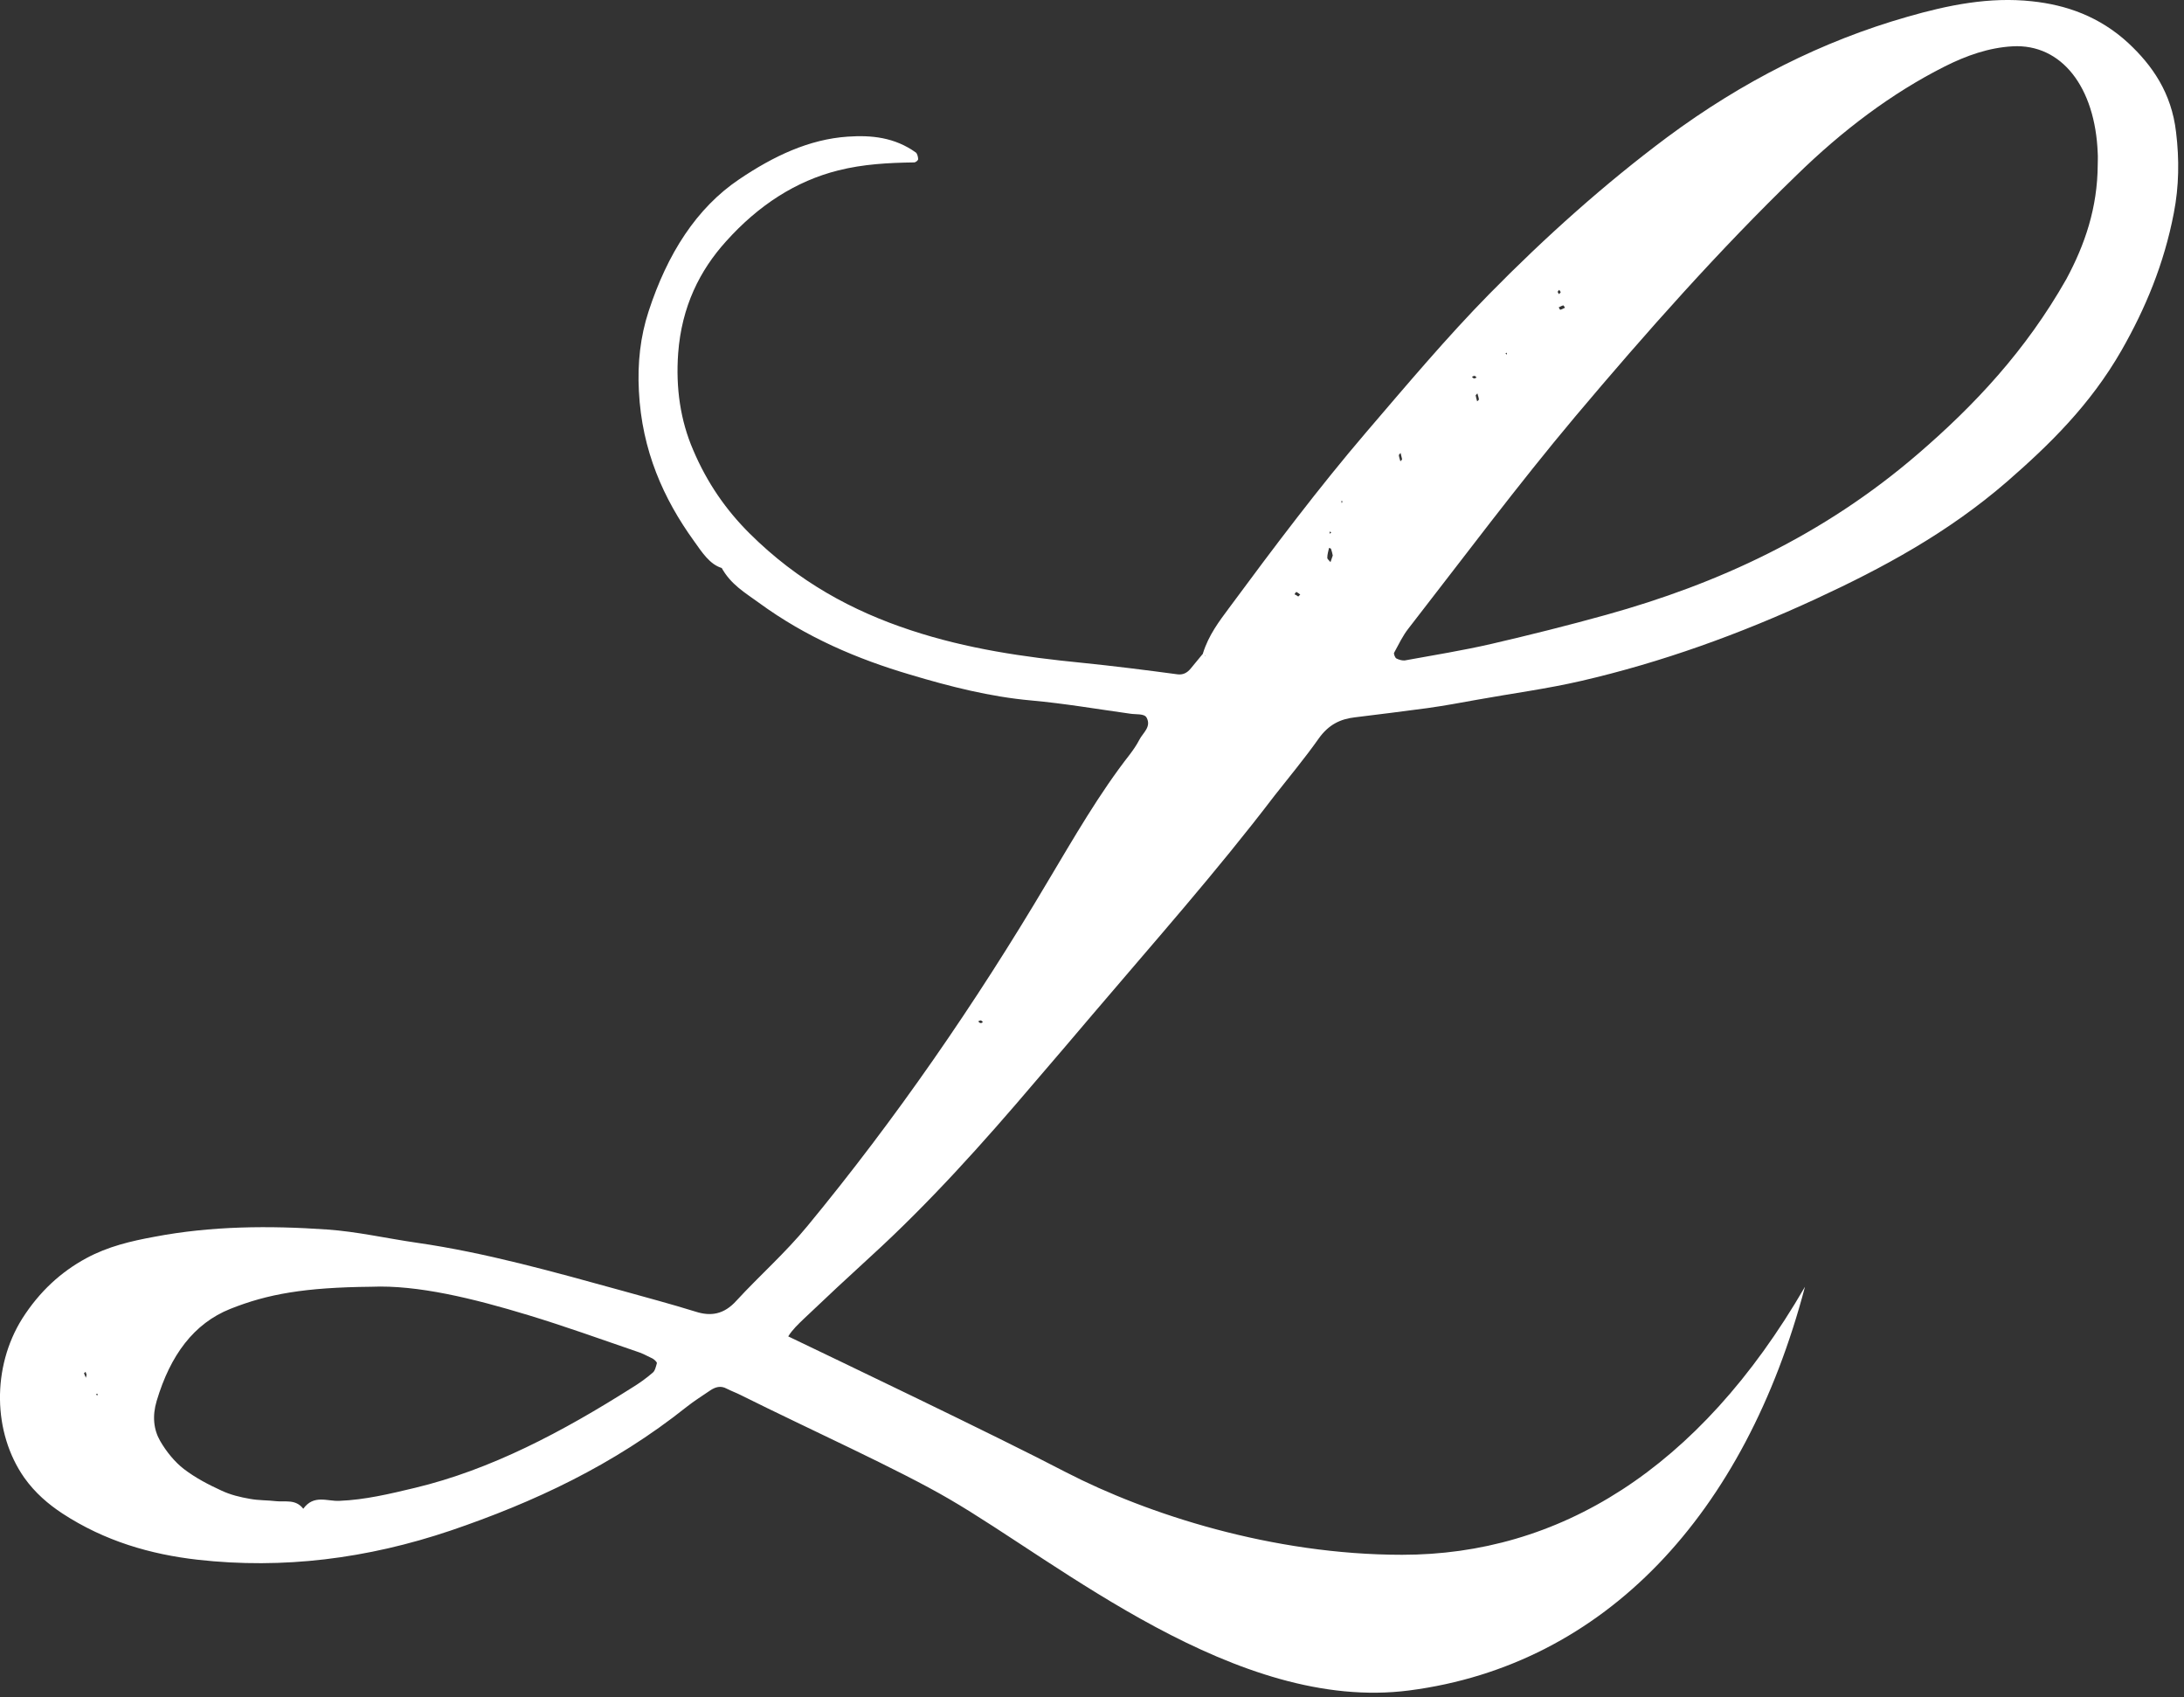 <?xml version="1.0" encoding="UTF-8"?> <svg xmlns="http://www.w3.org/2000/svg" viewBox="0 0 37.541 29.165" fill="none"><rect x="0" y="0" width="37.541" height="29.165" fill="#333333" stroke="none"/><path d="M24.101 26.718C26.776 26.718 29.193 25.274 31.026 22.112C29.998 26.013 27.593 28.611 24.225 29.049C21.257 29.436 18.212 26.86 16.311 25.757C15.433 25.245 13.924 24.568 12.728 23.971C12.65 23.932 12.569 23.903 12.491 23.863C12.388 23.806 12.293 23.835 12.203 23.897C12.07 23.988 11.932 24.074 11.803 24.176C10.539 25.183 9.166 25.819 7.743 26.303C6.31 26.786 4.865 26.968 3.398 26.803C2.594 26.712 1.802 26.485 1.071 26.007C0.83 25.848 0.602 25.654 0.417 25.393C-0.125 24.62 -0.142 23.494 0.383 22.658C0.68 22.192 1.05 21.856 1.48 21.623C1.858 21.418 2.254 21.327 2.65 21.254C3.635 21.066 4.628 21.06 5.618 21.128C6.134 21.163 6.65 21.282 7.166 21.356C8.349 21.526 9.515 21.856 10.676 22.175C11.102 22.294 11.532 22.408 11.954 22.539C12.216 22.624 12.444 22.59 12.659 22.351C13.063 21.913 13.498 21.532 13.881 21.066C15.382 19.246 16.758 17.262 18.014 15.141C18.462 14.391 18.9 13.629 19.421 12.964C19.481 12.884 19.537 12.804 19.584 12.713C19.644 12.594 19.795 12.492 19.709 12.332C19.67 12.258 19.524 12.281 19.425 12.264C18.857 12.185 18.294 12.088 17.726 12.037C17.021 11.974 16.328 11.798 15.644 11.593C14.741 11.326 13.863 10.956 13.046 10.359C12.814 10.189 12.56 10.047 12.397 9.745C12.41 9.734 12.418 9.723 12.431 9.706C12.423 9.723 12.418 9.74 12.41 9.762C12.199 9.7 12.066 9.489 11.928 9.296C11.407 8.574 11.033 7.744 10.982 6.72C10.956 6.243 11.007 5.782 11.149 5.35C11.472 4.361 11.971 3.576 12.706 3.081C13.296 2.683 13.906 2.393 14.573 2.348C14.977 2.32 15.378 2.359 15.743 2.621C15.765 2.638 15.782 2.695 15.782 2.735C15.782 2.757 15.739 2.791 15.713 2.791C15.274 2.797 14.84 2.82 14.41 2.928C13.683 3.11 13.038 3.525 12.478 4.15C12.031 4.645 11.717 5.265 11.657 6.072C11.614 6.669 11.696 7.226 11.915 7.733C12.156 8.301 12.483 8.767 12.883 9.165C13.717 9.995 14.655 10.502 15.657 10.831C16.621 11.15 17.606 11.292 18.591 11.389C19.141 11.445 19.692 11.514 20.242 11.588C20.333 11.599 20.406 11.565 20.47 11.485C20.543 11.394 20.617 11.309 20.69 11.218C20.694 11.235 20.698 11.252 20.707 11.263C20.711 11.269 20.72 11.275 20.728 11.281C20.711 11.263 20.694 11.246 20.677 11.229C20.776 10.911 20.956 10.678 21.133 10.439C21.898 9.404 22.668 8.381 23.486 7.425C24.178 6.618 24.866 5.799 25.598 5.054C26.57 4.065 27.589 3.155 28.656 2.359C29.951 1.398 31.327 0.705 32.781 0.29C33.491 0.085 34.2 -0.057 34.927 0.022C35.521 0.085 36.089 0.284 36.583 0.739C36.992 1.12 37.327 1.592 37.405 2.274C37.461 2.735 37.456 3.201 37.366 3.661C37.198 4.537 36.876 5.305 36.467 6.021C35.929 6.959 35.228 7.642 34.497 8.278C33.478 9.16 32.359 9.762 31.215 10.291C29.899 10.9 28.557 11.383 27.18 11.701C26.587 11.838 25.985 11.917 25.387 12.025C25.103 12.077 24.823 12.128 24.539 12.168C24.122 12.224 23.705 12.276 23.288 12.327C23.047 12.355 22.84 12.446 22.664 12.696C22.423 13.037 22.161 13.35 21.907 13.674C20.905 14.988 19.829 16.199 18.776 17.438C18.449 17.825 18.122 18.206 17.795 18.587C16.892 19.65 15.967 20.679 14.969 21.589C14.582 21.942 14.199 22.3 13.816 22.664C13.722 22.755 13.623 22.846 13.549 22.965C14.259 23.306 17.141 24.682 18.328 25.302C19.718 26.018 21.864 26.718 24.101 26.718ZM36.058 2.831C36.058 2.763 36.063 2.701 36.058 2.632C36.015 1.495 35.435 0.75 34.596 0.796C34.187 0.818 33.8 0.955 33.426 1.143C32.514 1.603 31.671 2.24 30.884 3.008C29.555 4.293 28.303 5.703 27.077 7.158C26.092 8.33 25.159 9.58 24.208 10.803C24.114 10.922 24.04 11.076 23.963 11.218C23.954 11.235 23.98 11.303 24.002 11.315C24.045 11.337 24.101 11.354 24.148 11.349C24.647 11.258 25.146 11.178 25.641 11.064C26.299 10.911 26.961 10.746 27.615 10.564C29.516 10.035 31.331 9.211 32.974 7.795C33.938 6.965 34.82 6.027 35.517 4.799C35.839 4.202 36.054 3.57 36.058 2.831ZM6.383 22.112C5.239 22.123 4.598 22.237 3.957 22.493C3.334 22.743 2.929 23.283 2.693 24.074C2.615 24.335 2.641 24.568 2.753 24.762C2.861 24.949 3.007 25.126 3.162 25.245C3.364 25.399 3.583 25.512 3.807 25.615C3.962 25.688 4.13 25.728 4.297 25.757C4.448 25.785 4.598 25.779 4.749 25.797C4.908 25.814 5.08 25.757 5.213 25.927C5.394 25.677 5.626 25.802 5.833 25.791C6.272 25.774 6.697 25.672 7.128 25.569C8.439 25.256 9.67 24.603 10.865 23.846C10.986 23.772 11.106 23.687 11.218 23.59C11.257 23.562 11.274 23.488 11.291 23.426C11.296 23.408 11.248 23.363 11.218 23.346C11.124 23.3 11.029 23.249 10.934 23.221C10.319 23.01 9.704 22.789 9.085 22.601C8.13 22.311 7.175 22.078 6.383 22.112ZM22.909 9.546C22.901 9.507 22.892 9.467 22.879 9.433C22.875 9.421 22.858 9.421 22.845 9.416C22.832 9.472 22.815 9.529 22.815 9.586C22.815 9.609 22.849 9.632 22.87 9.66C22.883 9.62 22.896 9.586 22.909 9.546ZM25.382 6.487C25.37 6.476 25.357 6.459 25.344 6.459C25.331 6.459 25.314 6.47 25.301 6.476C25.314 6.487 25.327 6.504 25.339 6.504C25.352 6.504 25.37 6.493 25.382 6.487ZM24.101 7.892C24.092 7.858 24.083 7.818 24.075 7.784C24.066 7.795 24.045 7.812 24.045 7.823C24.049 7.858 24.062 7.892 24.071 7.926C24.083 7.92 24.092 7.909 24.101 7.892ZM26.793 5.282C26.802 5.299 26.815 5.327 26.823 5.322C26.849 5.316 26.875 5.299 26.901 5.288C26.892 5.276 26.879 5.248 26.871 5.248C26.845 5.253 26.819 5.271 26.793 5.282ZM25.395 6.76C25.387 6.772 25.365 6.789 25.365 6.794C25.37 6.828 25.382 6.863 25.391 6.897C25.404 6.885 25.425 6.868 25.421 6.863C25.417 6.828 25.404 6.794 25.395 6.76ZM16.896 17.563C16.883 17.552 16.87 17.535 16.857 17.535C16.844 17.535 16.827 17.546 16.814 17.552C16.827 17.563 16.84 17.58 16.853 17.58C16.866 17.586 16.879 17.575 16.896 17.563ZM22.316 10.251C22.329 10.24 22.337 10.229 22.35 10.217C22.329 10.2 22.307 10.183 22.281 10.172C22.277 10.172 22.264 10.194 22.251 10.212C22.273 10.223 22.294 10.234 22.316 10.251ZM1.488 23.625C1.484 23.608 1.476 23.59 1.471 23.573C1.463 23.585 1.441 23.596 1.445 23.602C1.454 23.625 1.467 23.653 1.476 23.676C1.48 23.659 1.484 23.642 1.488 23.625ZM26.828 5.02C26.819 5.009 26.811 4.992 26.802 4.981C26.793 4.992 26.776 5.003 26.776 5.015C26.776 5.026 26.789 5.043 26.798 5.054C26.811 5.043 26.819 5.032 26.828 5.02ZM25.877 6.072L25.899 6.095L25.903 6.061L25.877 6.072ZM23.064 8.648L23.077 8.614L23.055 8.608L23.064 8.648ZM22.883 9.154L22.858 9.131L22.853 9.171L22.883 9.154ZM1.648 23.96L1.673 23.983L1.678 23.949L1.648 23.96Z" fill="white"></path></svg> 